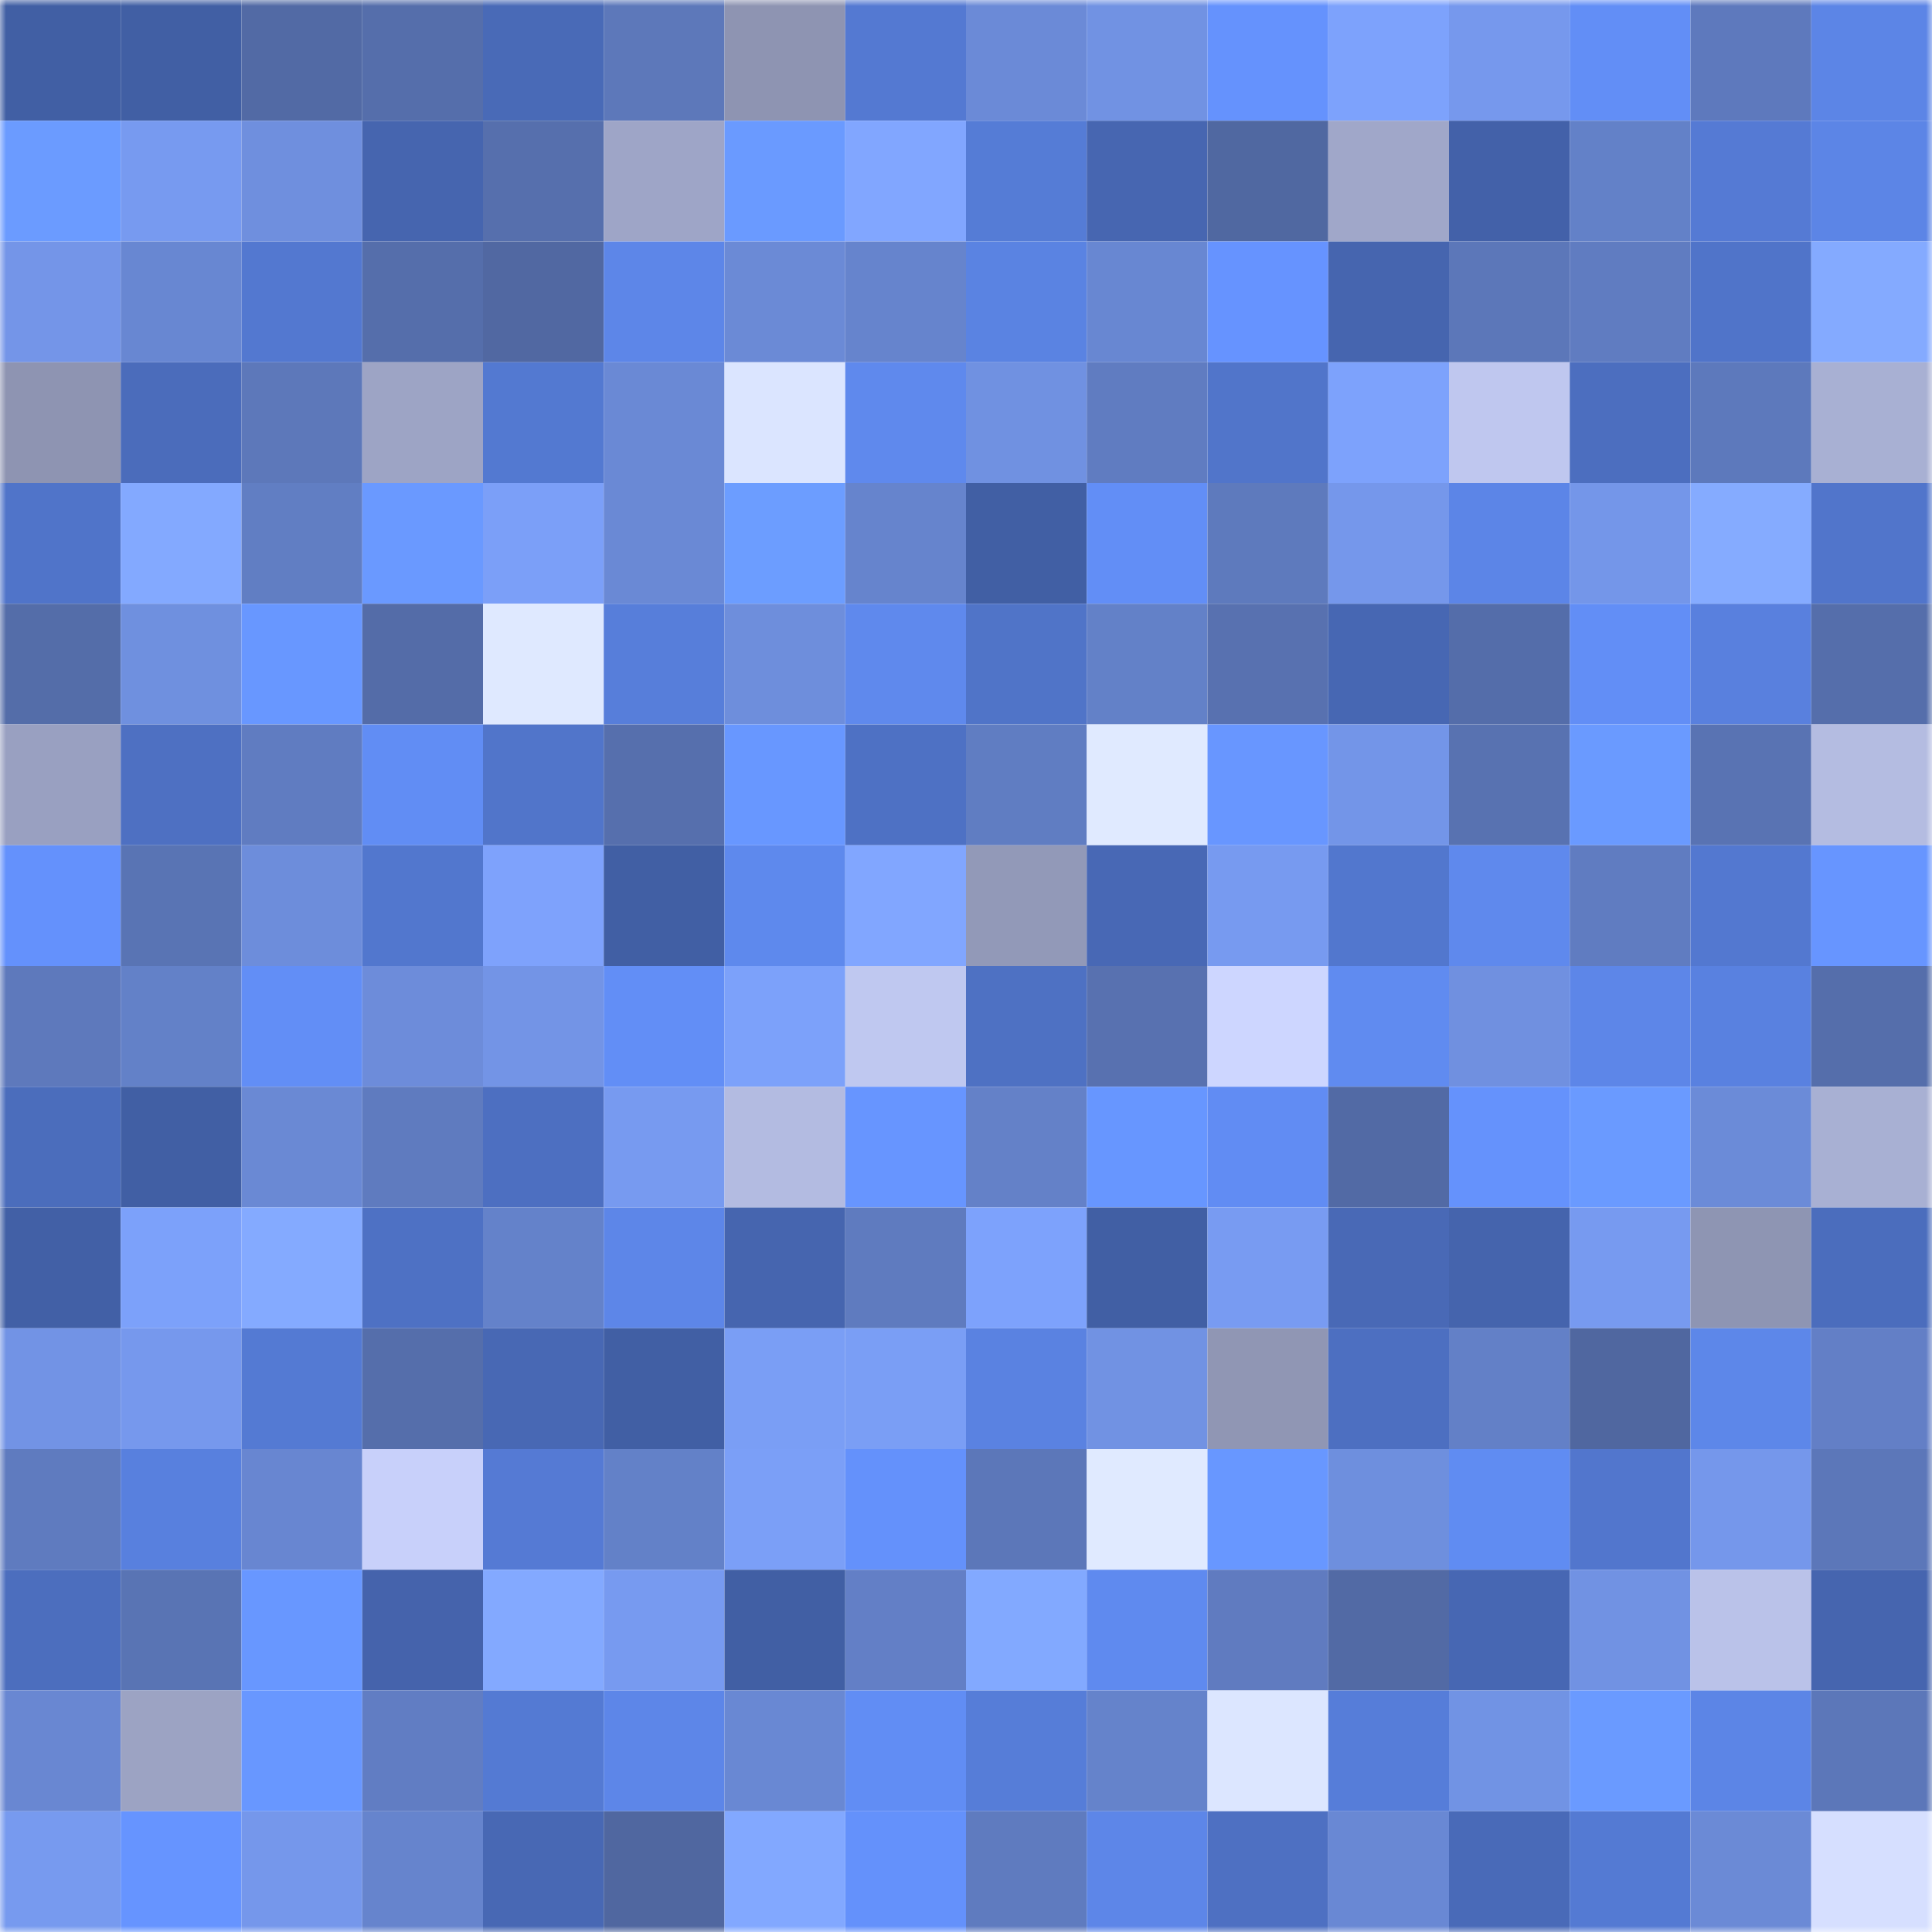 <svg viewBox="0 0 160 160" fill="none" role="img" xmlns="http://www.w3.org/2000/svg" width="240" height="240" name="ethereum%2C0xbc19b2b280d1e35f78e894baecec157a2e3eb6d3"><mask id="1547728918" mask-type="alpha" maskUnits="userSpaceOnUse" x="0" y="0" width="160" height="160"><rect width="160" height="160" fill="#FFFFFF"></rect></mask><g mask="url(#1547728918)"><rect x="0" y="0" width="10" height="10" fill="#415fa4"></rect><rect x="10" y="0" width="10" height="10" fill="#415fa4"></rect><rect x="20" y="0" width="10" height="10" fill="#526aa5"></rect><rect x="30" y="0" width="10" height="10" fill="#556eab"></rect><rect x="40" y="0" width="10" height="10" fill="#496ab7"></rect><rect x="50" y="0" width="10" height="10" fill="#5d78ba"></rect><rect x="60" y="0" width="10" height="10" fill="#8e94b2"></rect><rect x="70" y="0" width="10" height="10" fill="#5479d2"></rect><rect x="80" y="0" width="10" height="10" fill="#6b8ad7"></rect><rect x="90" y="0" width="10" height="10" fill="#7192e3"></rect><rect x="100" y="0" width="10" height="10" fill="#6592fd"></rect><rect x="110" y="0" width="10" height="10" fill="#7da2fc"></rect><rect x="120" y="0" width="10" height="10" fill="#7698ed"></rect><rect x="130" y="0" width="10" height="10" fill="#628ef6"></rect><rect x="140" y="0" width="10" height="10" fill="#5e79bd"></rect><rect x="150" y="0" width="10" height="10" fill="#5c85e6"></rect><rect x="0" y="10" width="10" height="10" fill="#6b9bff"></rect><rect x="10" y="10" width="10" height="10" fill="#779af0"></rect><rect x="20" y="10" width="10" height="10" fill="#6f8fde"></rect><rect x="30" y="10" width="10" height="10" fill="#4665af"></rect><rect x="40" y="10" width="10" height="10" fill="#566fad"></rect><rect x="50" y="10" width="10" height="10" fill="#9ea5c7"></rect><rect x="60" y="10" width="10" height="10" fill="#6a9aff"></rect><rect x="70" y="10" width="10" height="10" fill="#81a6ff"></rect><rect x="80" y="10" width="10" height="10" fill="#557cd6"></rect><rect x="90" y="10" width="10" height="10" fill="#4766b1"></rect><rect x="100" y="10" width="10" height="10" fill="#5068a1"></rect><rect x="110" y="10" width="10" height="10" fill="#a0a7c9"></rect><rect x="120" y="10" width="10" height="10" fill="#4361a9"></rect><rect x="130" y="10" width="10" height="10" fill="#6381c8"></rect><rect x="140" y="10" width="10" height="10" fill="#557ad4"></rect><rect x="150" y="10" width="10" height="10" fill="#5c85e6"></rect><rect x="0" y="20" width="10" height="10" fill="#7495e8"></rect><rect x="10" y="20" width="10" height="10" fill="#6887d2"></rect><rect x="20" y="20" width="10" height="10" fill="#5378d0"></rect><rect x="30" y="20" width="10" height="10" fill="#556eab"></rect><rect x="40" y="20" width="10" height="10" fill="#5168a2"></rect><rect x="50" y="20" width="10" height="10" fill="#5d86e8"></rect><rect x="60" y="20" width="10" height="10" fill="#6b8ad6"></rect><rect x="70" y="20" width="10" height="10" fill="#6684cd"></rect><rect x="80" y="20" width="10" height="10" fill="#5a83e2"></rect><rect x="90" y="20" width="10" height="10" fill="#6887d2"></rect><rect x="100" y="20" width="10" height="10" fill="#6693ff"></rect><rect x="110" y="20" width="10" height="10" fill="#4665af"></rect><rect x="120" y="20" width="10" height="10" fill="#5c77b9"></rect><rect x="130" y="20" width="10" height="10" fill="#607cc1"></rect><rect x="140" y="20" width="10" height="10" fill="#5074c9"></rect><rect x="150" y="20" width="10" height="10" fill="#84aaff"></rect><rect x="0" y="30" width="10" height="10" fill="#8e94b2"></rect><rect x="10" y="30" width="10" height="10" fill="#4b6cbb"></rect><rect x="20" y="30" width="10" height="10" fill="#5d78ba"></rect><rect x="30" y="30" width="10" height="10" fill="#9da4c5"></rect><rect x="40" y="30" width="10" height="10" fill="#5379d1"></rect><rect x="50" y="30" width="10" height="10" fill="#6a89d5"></rect><rect x="60" y="30" width="10" height="10" fill="#dbe5ff"></rect><rect x="70" y="30" width="10" height="10" fill="#5f89ed"></rect><rect x="80" y="30" width="10" height="10" fill="#7091e1"></rect><rect x="90" y="30" width="10" height="10" fill="#607cc1"></rect><rect x="100" y="30" width="10" height="10" fill="#5175ca"></rect><rect x="110" y="30" width="10" height="10" fill="#7da2fc"></rect><rect x="120" y="30" width="10" height="10" fill="#bfc7ef"></rect><rect x="130" y="30" width="10" height="10" fill="#4c6ebf"></rect><rect x="140" y="30" width="10" height="10" fill="#5d79bc"></rect><rect x="150" y="30" width="10" height="10" fill="#a8b0d3"></rect><rect x="0" y="40" width="10" height="10" fill="#5074c9"></rect><rect x="10" y="40" width="10" height="10" fill="#83a9ff"></rect><rect x="20" y="40" width="10" height="10" fill="#617ec3"></rect><rect x="30" y="40" width="10" height="10" fill="#6a99ff"></rect><rect x="40" y="40" width="10" height="10" fill="#7b9ff8"></rect><rect x="50" y="40" width="10" height="10" fill="#6a89d5"></rect><rect x="60" y="40" width="10" height="10" fill="#6c9dff"></rect><rect x="70" y="40" width="10" height="10" fill="#6684cd"></rect><rect x="80" y="40" width="10" height="10" fill="#415fa4"></rect><rect x="90" y="40" width="10" height="10" fill="#628ef6"></rect><rect x="100" y="40" width="10" height="10" fill="#5e7abd"></rect><rect x="110" y="40" width="10" height="10" fill="#7597eb"></rect><rect x="120" y="40" width="10" height="10" fill="#5c85e7"></rect><rect x="130" y="40" width="10" height="10" fill="#7496e9"></rect><rect x="140" y="40" width="10" height="10" fill="#85abff"></rect><rect x="150" y="40" width="10" height="10" fill="#5175cb"></rect><rect x="0" y="50" width="10" height="10" fill="#546da9"></rect><rect x="10" y="50" width="10" height="10" fill="#6f90df"></rect><rect x="20" y="50" width="10" height="10" fill="#6897ff"></rect><rect x="30" y="50" width="10" height="10" fill="#546ca8"></rect><rect x="40" y="50" width="10" height="10" fill="#dfe9ff"></rect><rect x="50" y="50" width="10" height="10" fill="#577eda"></rect><rect x="60" y="50" width="10" height="10" fill="#6e8edc"></rect><rect x="70" y="50" width="10" height="10" fill="#5f89ed"></rect><rect x="80" y="50" width="10" height="10" fill="#5074c8"></rect><rect x="90" y="50" width="10" height="10" fill="#6381c8"></rect><rect x="100" y="50" width="10" height="10" fill="#5871b0"></rect><rect x="110" y="50" width="10" height="10" fill="#4767b3"></rect><rect x="120" y="50" width="10" height="10" fill="#546daa"></rect><rect x="130" y="50" width="10" height="10" fill="#628ef6"></rect><rect x="140" y="50" width="10" height="10" fill="#5980de"></rect><rect x="150" y="50" width="10" height="10" fill="#556eab"></rect><rect x="0" y="60" width="10" height="10" fill="#99a0c1"></rect><rect x="10" y="60" width="10" height="10" fill="#4e70c2"></rect><rect x="20" y="60" width="10" height="10" fill="#607cc1"></rect><rect x="30" y="60" width="10" height="10" fill="#618df4"></rect><rect x="40" y="60" width="10" height="10" fill="#5175ca"></rect><rect x="50" y="60" width="10" height="10" fill="#566fad"></rect><rect x="60" y="60" width="10" height="10" fill="#6897ff"></rect><rect x="70" y="60" width="10" height="10" fill="#4e71c4"></rect><rect x="80" y="60" width="10" height="10" fill="#607dc2"></rect><rect x="90" y="60" width="10" height="10" fill="#e0eaff"></rect><rect x="100" y="60" width="10" height="10" fill="#6896ff"></rect><rect x="110" y="60" width="10" height="10" fill="#7395e8"></rect><rect x="120" y="60" width="10" height="10" fill="#5872b1"></rect><rect x="130" y="60" width="10" height="10" fill="#6a9aff"></rect><rect x="140" y="60" width="10" height="10" fill="#5973b3"></rect><rect x="150" y="60" width="10" height="10" fill="#b4bce1"></rect><rect x="0" y="70" width="10" height="10" fill="#6491fc"></rect><rect x="10" y="70" width="10" height="10" fill="#5974b4"></rect><rect x="20" y="70" width="10" height="10" fill="#6d8ddb"></rect><rect x="30" y="70" width="10" height="10" fill="#5277ce"></rect><rect x="40" y="70" width="10" height="10" fill="#7ea2fc"></rect><rect x="50" y="70" width="10" height="10" fill="#415fa4"></rect><rect x="60" y="70" width="10" height="10" fill="#5e89ed"></rect><rect x="70" y="70" width="10" height="10" fill="#81a6ff"></rect><rect x="80" y="70" width="10" height="10" fill="#9299b8"></rect><rect x="90" y="70" width="10" height="10" fill="#4868b5"></rect><rect x="100" y="70" width="10" height="10" fill="#779af0"></rect><rect x="110" y="70" width="10" height="10" fill="#5277ce"></rect><rect x="120" y="70" width="10" height="10" fill="#5f89ed"></rect><rect x="130" y="70" width="10" height="10" fill="#607cc1"></rect><rect x="140" y="70" width="10" height="10" fill="#5378d0"></rect><rect x="150" y="70" width="10" height="10" fill="#6795ff"></rect><rect x="0" y="80" width="10" height="10" fill="#5e79bc"></rect><rect x="10" y="80" width="10" height="10" fill="#6381c8"></rect><rect x="20" y="80" width="10" height="10" fill="#628ef6"></rect><rect x="30" y="80" width="10" height="10" fill="#6d8cda"></rect><rect x="40" y="80" width="10" height="10" fill="#7394e6"></rect><rect x="50" y="80" width="10" height="10" fill="#628ef6"></rect><rect x="60" y="80" width="10" height="10" fill="#7ca1fa"></rect><rect x="70" y="80" width="10" height="10" fill="#bfc8f0"></rect><rect x="80" y="80" width="10" height="10" fill="#4e71c3"></rect><rect x="90" y="80" width="10" height="10" fill="#5871b0"></rect><rect x="100" y="80" width="10" height="10" fill="#cdd6ff"></rect><rect x="110" y="80" width="10" height="10" fill="#608bf0"></rect><rect x="120" y="80" width="10" height="10" fill="#7090e0"></rect><rect x="130" y="80" width="10" height="10" fill="#5d86e8"></rect><rect x="140" y="80" width="10" height="10" fill="#5981e0"></rect><rect x="150" y="80" width="10" height="10" fill="#556eab"></rect><rect x="0" y="90" width="10" height="10" fill="#4b6dbc"></rect><rect x="10" y="90" width="10" height="10" fill="#415fa4"></rect><rect x="20" y="90" width="10" height="10" fill="#6a89d4"></rect><rect x="30" y="90" width="10" height="10" fill="#5f7bbf"></rect><rect x="40" y="90" width="10" height="10" fill="#4d6fc1"></rect><rect x="50" y="90" width="10" height="10" fill="#779af0"></rect><rect x="60" y="90" width="10" height="10" fill="#b3bbe1"></rect><rect x="70" y="90" width="10" height="10" fill="#6795ff"></rect><rect x="80" y="90" width="10" height="10" fill="#6481c8"></rect><rect x="90" y="90" width="10" height="10" fill="#6796ff"></rect><rect x="100" y="90" width="10" height="10" fill="#618cf3"></rect><rect x="110" y="90" width="10" height="10" fill="#526aa5"></rect><rect x="120" y="90" width="10" height="10" fill="#6592fc"></rect><rect x="130" y="90" width="10" height="10" fill="#6a9aff"></rect><rect x="140" y="90" width="10" height="10" fill="#6b8bd8"></rect><rect x="150" y="90" width="10" height="10" fill="#a8b0d3"></rect><rect x="0" y="100" width="10" height="10" fill="#4260a6"></rect><rect x="10" y="100" width="10" height="10" fill="#7ca1fa"></rect><rect x="20" y="100" width="10" height="10" fill="#84aaff"></rect><rect x="30" y="100" width="10" height="10" fill="#4e71c4"></rect><rect x="40" y="100" width="10" height="10" fill="#6482ca"></rect><rect x="50" y="100" width="10" height="10" fill="#5d86e8"></rect><rect x="60" y="100" width="10" height="10" fill="#4665af"></rect><rect x="70" y="100" width="10" height="10" fill="#5f7bbf"></rect><rect x="80" y="100" width="10" height="10" fill="#7da2fc"></rect><rect x="90" y="100" width="10" height="10" fill="#415fa4"></rect><rect x="100" y="100" width="10" height="10" fill="#789bf2"></rect><rect x="110" y="100" width="10" height="10" fill="#4969b6"></rect><rect x="120" y="100" width="10" height="10" fill="#4564ad"></rect><rect x="130" y="100" width="10" height="10" fill="#779af0"></rect><rect x="140" y="100" width="10" height="10" fill="#8e95b3"></rect><rect x="150" y="100" width="10" height="10" fill="#4b6dbd"></rect><rect x="0" y="110" width="10" height="10" fill="#7293e5"></rect><rect x="10" y="110" width="10" height="10" fill="#7698ed"></rect><rect x="20" y="110" width="10" height="10" fill="#547ad3"></rect><rect x="30" y="110" width="10" height="10" fill="#556eab"></rect><rect x="40" y="110" width="10" height="10" fill="#4868b4"></rect><rect x="50" y="110" width="10" height="10" fill="#415fa4"></rect><rect x="60" y="110" width="10" height="10" fill="#7a9ef5"></rect><rect x="70" y="110" width="10" height="10" fill="#7a9ef5"></rect><rect x="80" y="110" width="10" height="10" fill="#5a82e1"></rect><rect x="90" y="110" width="10" height="10" fill="#7192e3"></rect><rect x="100" y="110" width="10" height="10" fill="#9096b4"></rect><rect x="110" y="110" width="10" height="10" fill="#4d6fc1"></rect><rect x="120" y="110" width="10" height="10" fill="#6380c7"></rect><rect x="130" y="110" width="10" height="10" fill="#5067a0"></rect><rect x="140" y="110" width="10" height="10" fill="#5d87e9"></rect><rect x="150" y="110" width="10" height="10" fill="#637fc6"></rect><rect x="0" y="120" width="10" height="10" fill="#5f7bbf"></rect><rect x="10" y="120" width="10" height="10" fill="#5880de"></rect><rect x="20" y="120" width="10" height="10" fill="#6886d1"></rect><rect x="30" y="120" width="10" height="10" fill="#c8d0fa"></rect><rect x="40" y="120" width="10" height="10" fill="#557ad4"></rect><rect x="50" y="120" width="10" height="10" fill="#6381c8"></rect><rect x="60" y="120" width="10" height="10" fill="#7b9ff7"></rect><rect x="70" y="120" width="10" height="10" fill="#6491fb"></rect><rect x="80" y="120" width="10" height="10" fill="#5c77b9"></rect><rect x="90" y="120" width="10" height="10" fill="#e0eaff"></rect><rect x="100" y="120" width="10" height="10" fill="#6897ff"></rect><rect x="110" y="120" width="10" height="10" fill="#6e8fde"></rect><rect x="120" y="120" width="10" height="10" fill="#608cf2"></rect><rect x="130" y="120" width="10" height="10" fill="#5276cd"></rect><rect x="140" y="120" width="10" height="10" fill="#7597eb"></rect><rect x="150" y="120" width="10" height="10" fill="#5c77b9"></rect><rect x="0" y="130" width="10" height="10" fill="#4c6ebe"></rect><rect x="10" y="130" width="10" height="10" fill="#5974b4"></rect><rect x="20" y="130" width="10" height="10" fill="#6897ff"></rect><rect x="30" y="130" width="10" height="10" fill="#4563ac"></rect><rect x="40" y="130" width="10" height="10" fill="#83a9ff"></rect><rect x="50" y="130" width="10" height="10" fill="#779af0"></rect><rect x="60" y="130" width="10" height="10" fill="#415fa4"></rect><rect x="70" y="130" width="10" height="10" fill="#637fc6"></rect><rect x="80" y="130" width="10" height="10" fill="#82a9ff"></rect><rect x="90" y="130" width="10" height="10" fill="#5f8aef"></rect><rect x="100" y="130" width="10" height="10" fill="#607bc0"></rect><rect x="110" y="130" width="10" height="10" fill="#526aa5"></rect><rect x="120" y="130" width="10" height="10" fill="#4767b3"></rect><rect x="130" y="130" width="10" height="10" fill="#7192e3"></rect><rect x="140" y="130" width="10" height="10" fill="#bac2e9"></rect><rect x="150" y="130" width="10" height="10" fill="#4665af"></rect><rect x="0" y="140" width="10" height="10" fill="#6987d2"></rect><rect x="10" y="140" width="10" height="10" fill="#9ca3c3"></rect><rect x="20" y="140" width="10" height="10" fill="#6897ff"></rect><rect x="30" y="140" width="10" height="10" fill="#617dc3"></rect><rect x="40" y="140" width="10" height="10" fill="#547ad3"></rect><rect x="50" y="140" width="10" height="10" fill="#5d86e8"></rect><rect x="60" y="140" width="10" height="10" fill="#6988d3"></rect><rect x="70" y="140" width="10" height="10" fill="#618df4"></rect><rect x="80" y="140" width="10" height="10" fill="#567dd8"></rect><rect x="90" y="140" width="10" height="10" fill="#6583cb"></rect><rect x="100" y="140" width="10" height="10" fill="#dce6ff"></rect><rect x="110" y="140" width="10" height="10" fill="#567dd9"></rect><rect x="120" y="140" width="10" height="10" fill="#7193e4"></rect><rect x="130" y="140" width="10" height="10" fill="#6a9aff"></rect><rect x="140" y="140" width="10" height="10" fill="#5c85e6"></rect><rect x="150" y="140" width="10" height="10" fill="#5c77b9"></rect><rect x="0" y="150" width="10" height="10" fill="#779aef"></rect><rect x="10" y="150" width="10" height="10" fill="#6694ff"></rect><rect x="20" y="150" width="10" height="10" fill="#7597eb"></rect><rect x="30" y="150" width="10" height="10" fill="#6684cd"></rect><rect x="40" y="150" width="10" height="10" fill="#4868b4"></rect><rect x="50" y="150" width="10" height="10" fill="#5067a0"></rect><rect x="60" y="150" width="10" height="10" fill="#82a8ff"></rect><rect x="70" y="150" width="10" height="10" fill="#6491fb"></rect><rect x="80" y="150" width="10" height="10" fill="#5f7bbf"></rect><rect x="90" y="150" width="10" height="10" fill="#5d86e8"></rect><rect x="100" y="150" width="10" height="10" fill="#4e70c2"></rect><rect x="110" y="150" width="10" height="10" fill="#6988d4"></rect><rect x="120" y="150" width="10" height="10" fill="#496ab8"></rect><rect x="130" y="150" width="10" height="10" fill="#547ad3"></rect><rect x="140" y="150" width="10" height="10" fill="#6b8ad6"></rect><rect x="150" y="150" width="10" height="10" fill="#d6dfff"></rect></g></svg>